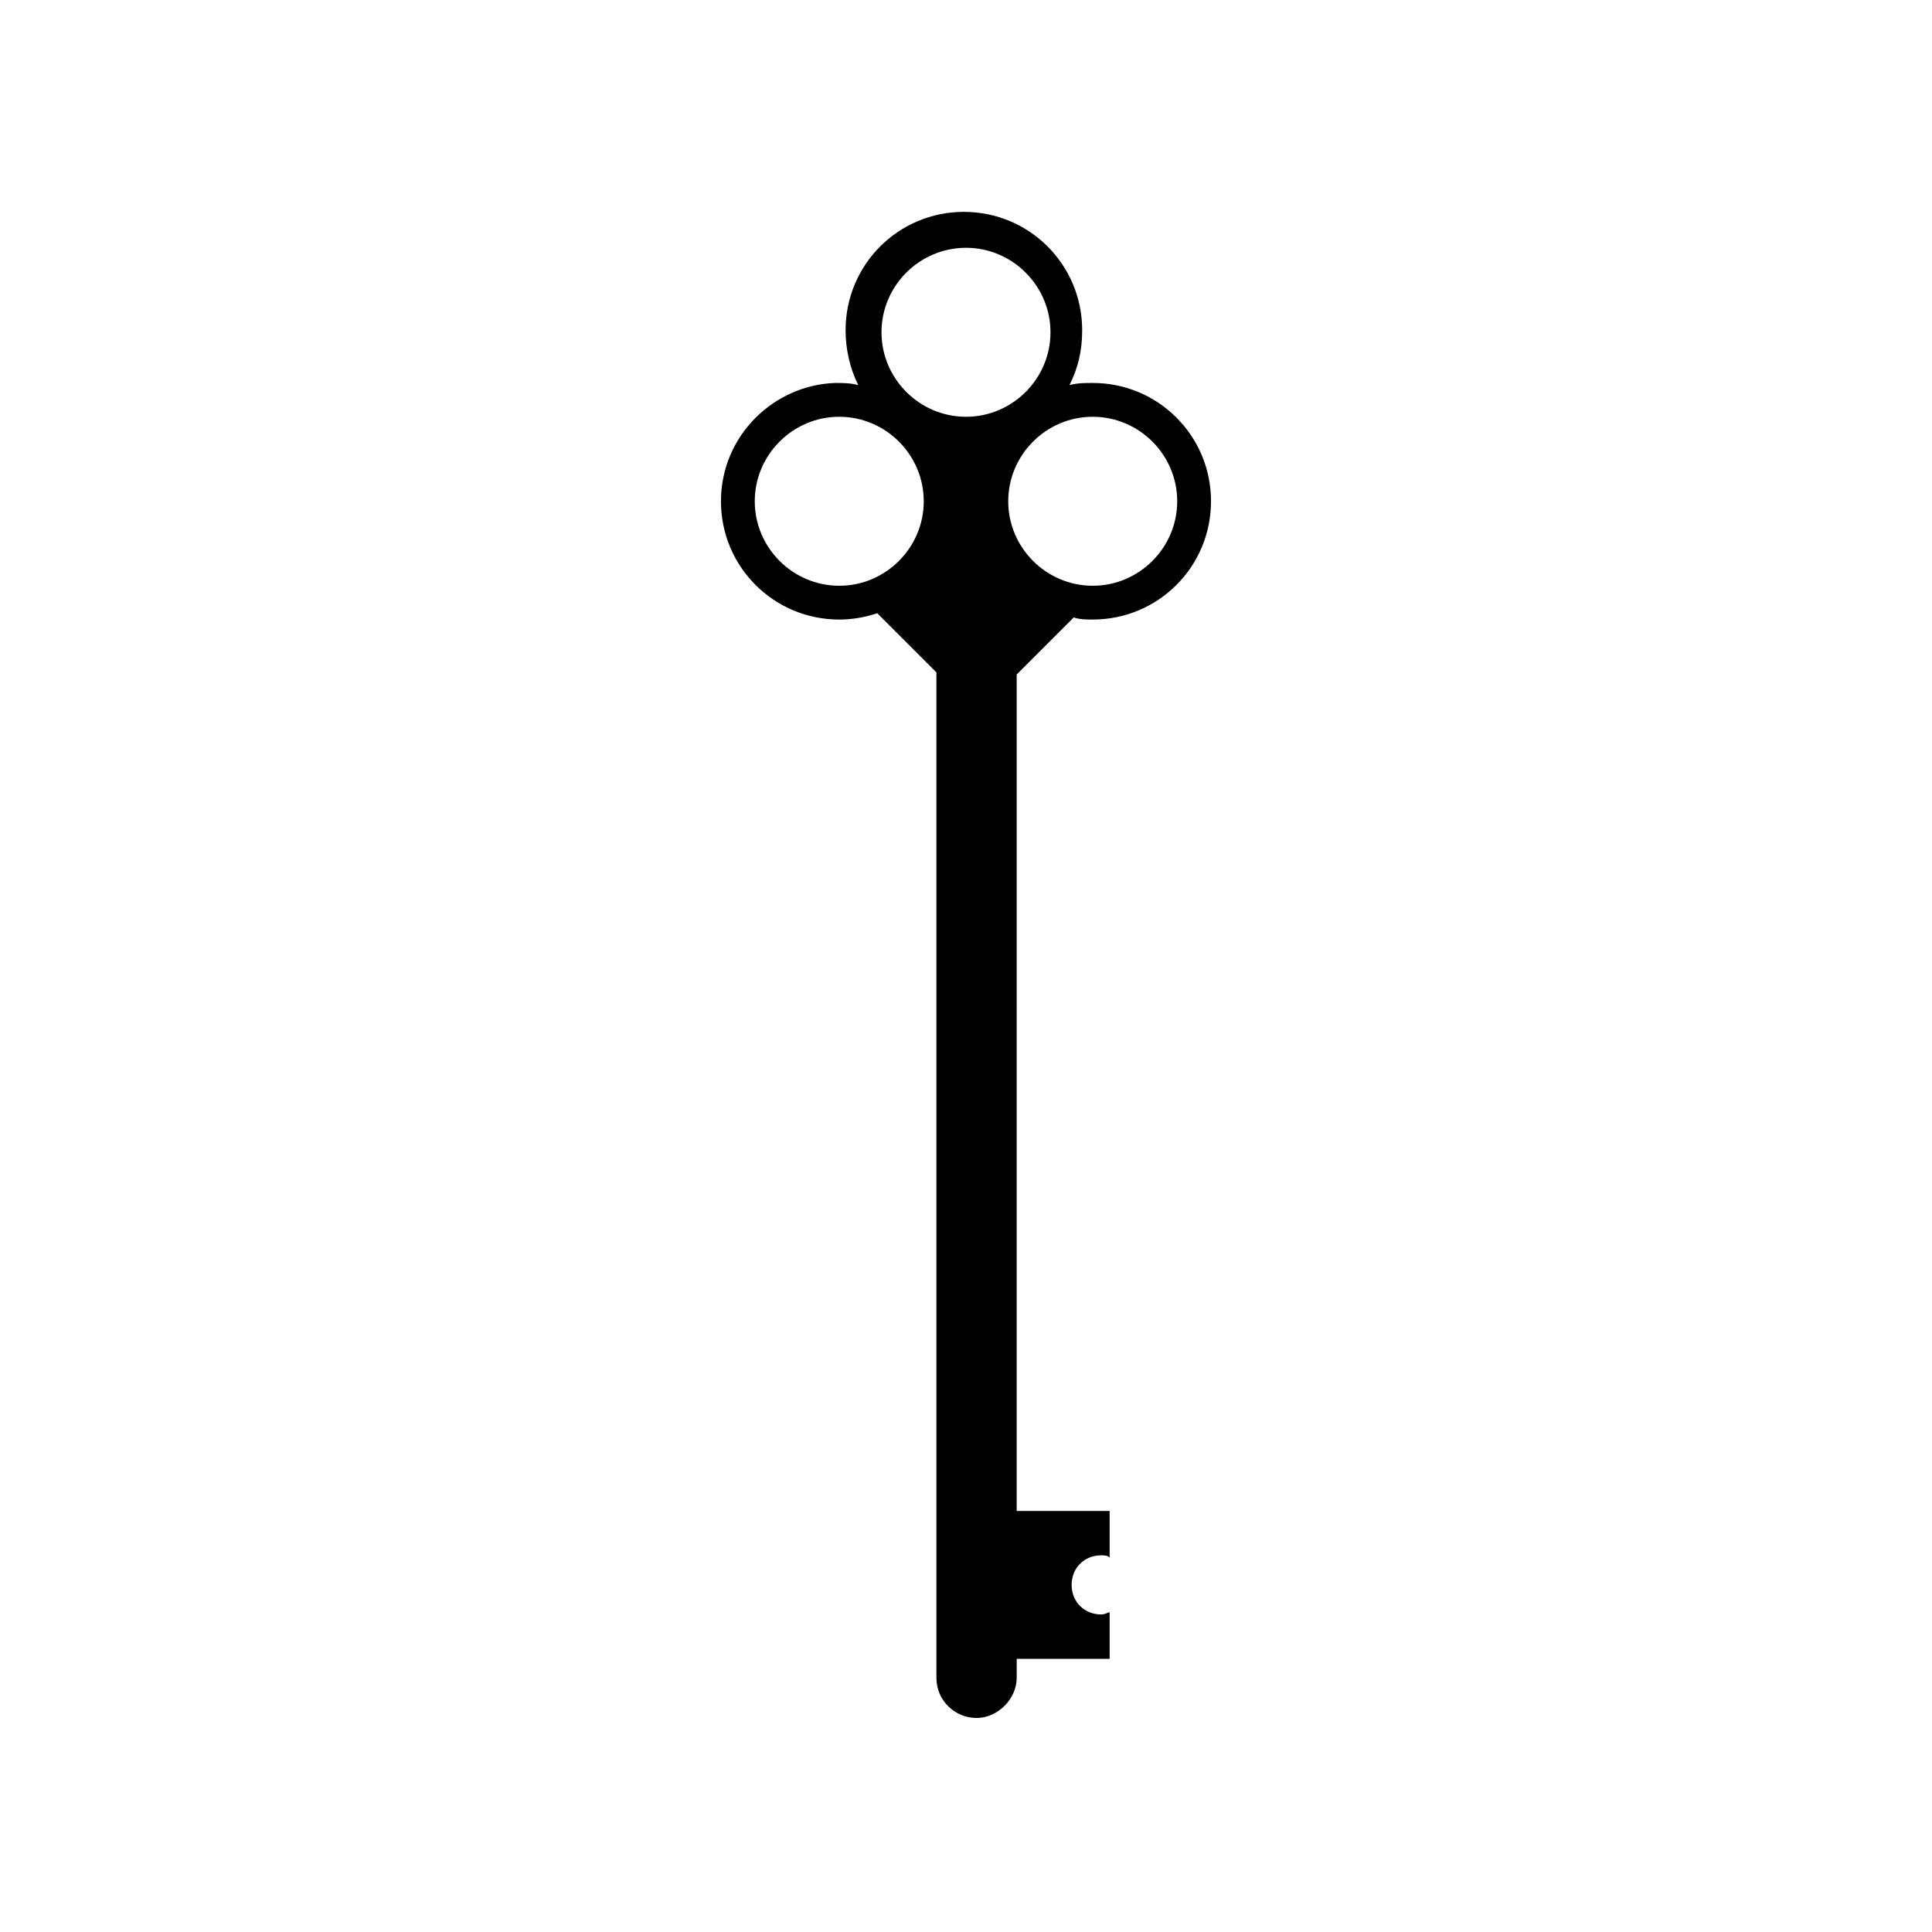 <?xml version="1.0" encoding="UTF-8"?>
<!-- Uploaded to: SVG Repo, www.svgrepo.com, Generator: SVG Repo Mixer Tools -->
<svg fill="#000000" width="800px" height="800px" version="1.1" viewBox="144 144 512 512" xmlns="http://www.w3.org/2000/svg">
 <path d="m335.06 276.84c0 17.352 13.996 31.348 31.348 31.348 3.359 0 6.719-0.559 10.078-1.68l15.676 15.676v266.46c0 6.156 5.039 10.637 10.637 10.637 5.598 0 10.637-5.039 10.637-10.637v-5.039h24.629v-12.316c-0.559 0-1.121 0.559-2.238 0.559-4.477 0-7.836-3.359-7.836-7.836s3.359-7.836 7.836-7.836c0.559 0 1.68 0 2.238 0.559v-12.316h-24.629l-0.004-221.68 15.113-15.113c1.68 0.559 3.359 0.559 5.039 0.559 17.352 0 31.348-13.996 31.348-31.348s-13.996-31.348-31.348-31.348c-2.238 0-3.918 0-6.156 0.559 2.238-4.477 3.359-8.957 3.359-14.555 0-17.352-13.996-31.348-31.348-31.348-17.352 0-31.348 13.996-31.348 31.348 0 5.039 1.121 10.078 3.359 14.555-2.238-0.559-3.918-0.559-6.156-0.559-16.238 0.562-30.234 13.996-30.234 31.348zm98.523-22.391c12.316 0 22.391 10.078 22.391 22.391 0 12.316-10.078 22.391-22.391 22.391-12.316 0-22.391-10.078-22.391-22.391s10.074-22.391 22.391-22.391zm-33.586-44.781c12.316 0 22.391 10.078 22.391 22.391 0 12.316-10.078 22.391-22.391 22.391-12.316 0-22.391-10.078-22.391-22.391-0.004-12.316 10.074-22.391 22.391-22.391zm-11.195 67.172c0 12.316-10.078 22.391-22.391 22.391-12.316 0-22.391-10.078-22.391-22.391 0-12.316 10.078-22.391 22.391-22.391s22.391 10.078 22.391 22.391z"/>
</svg>